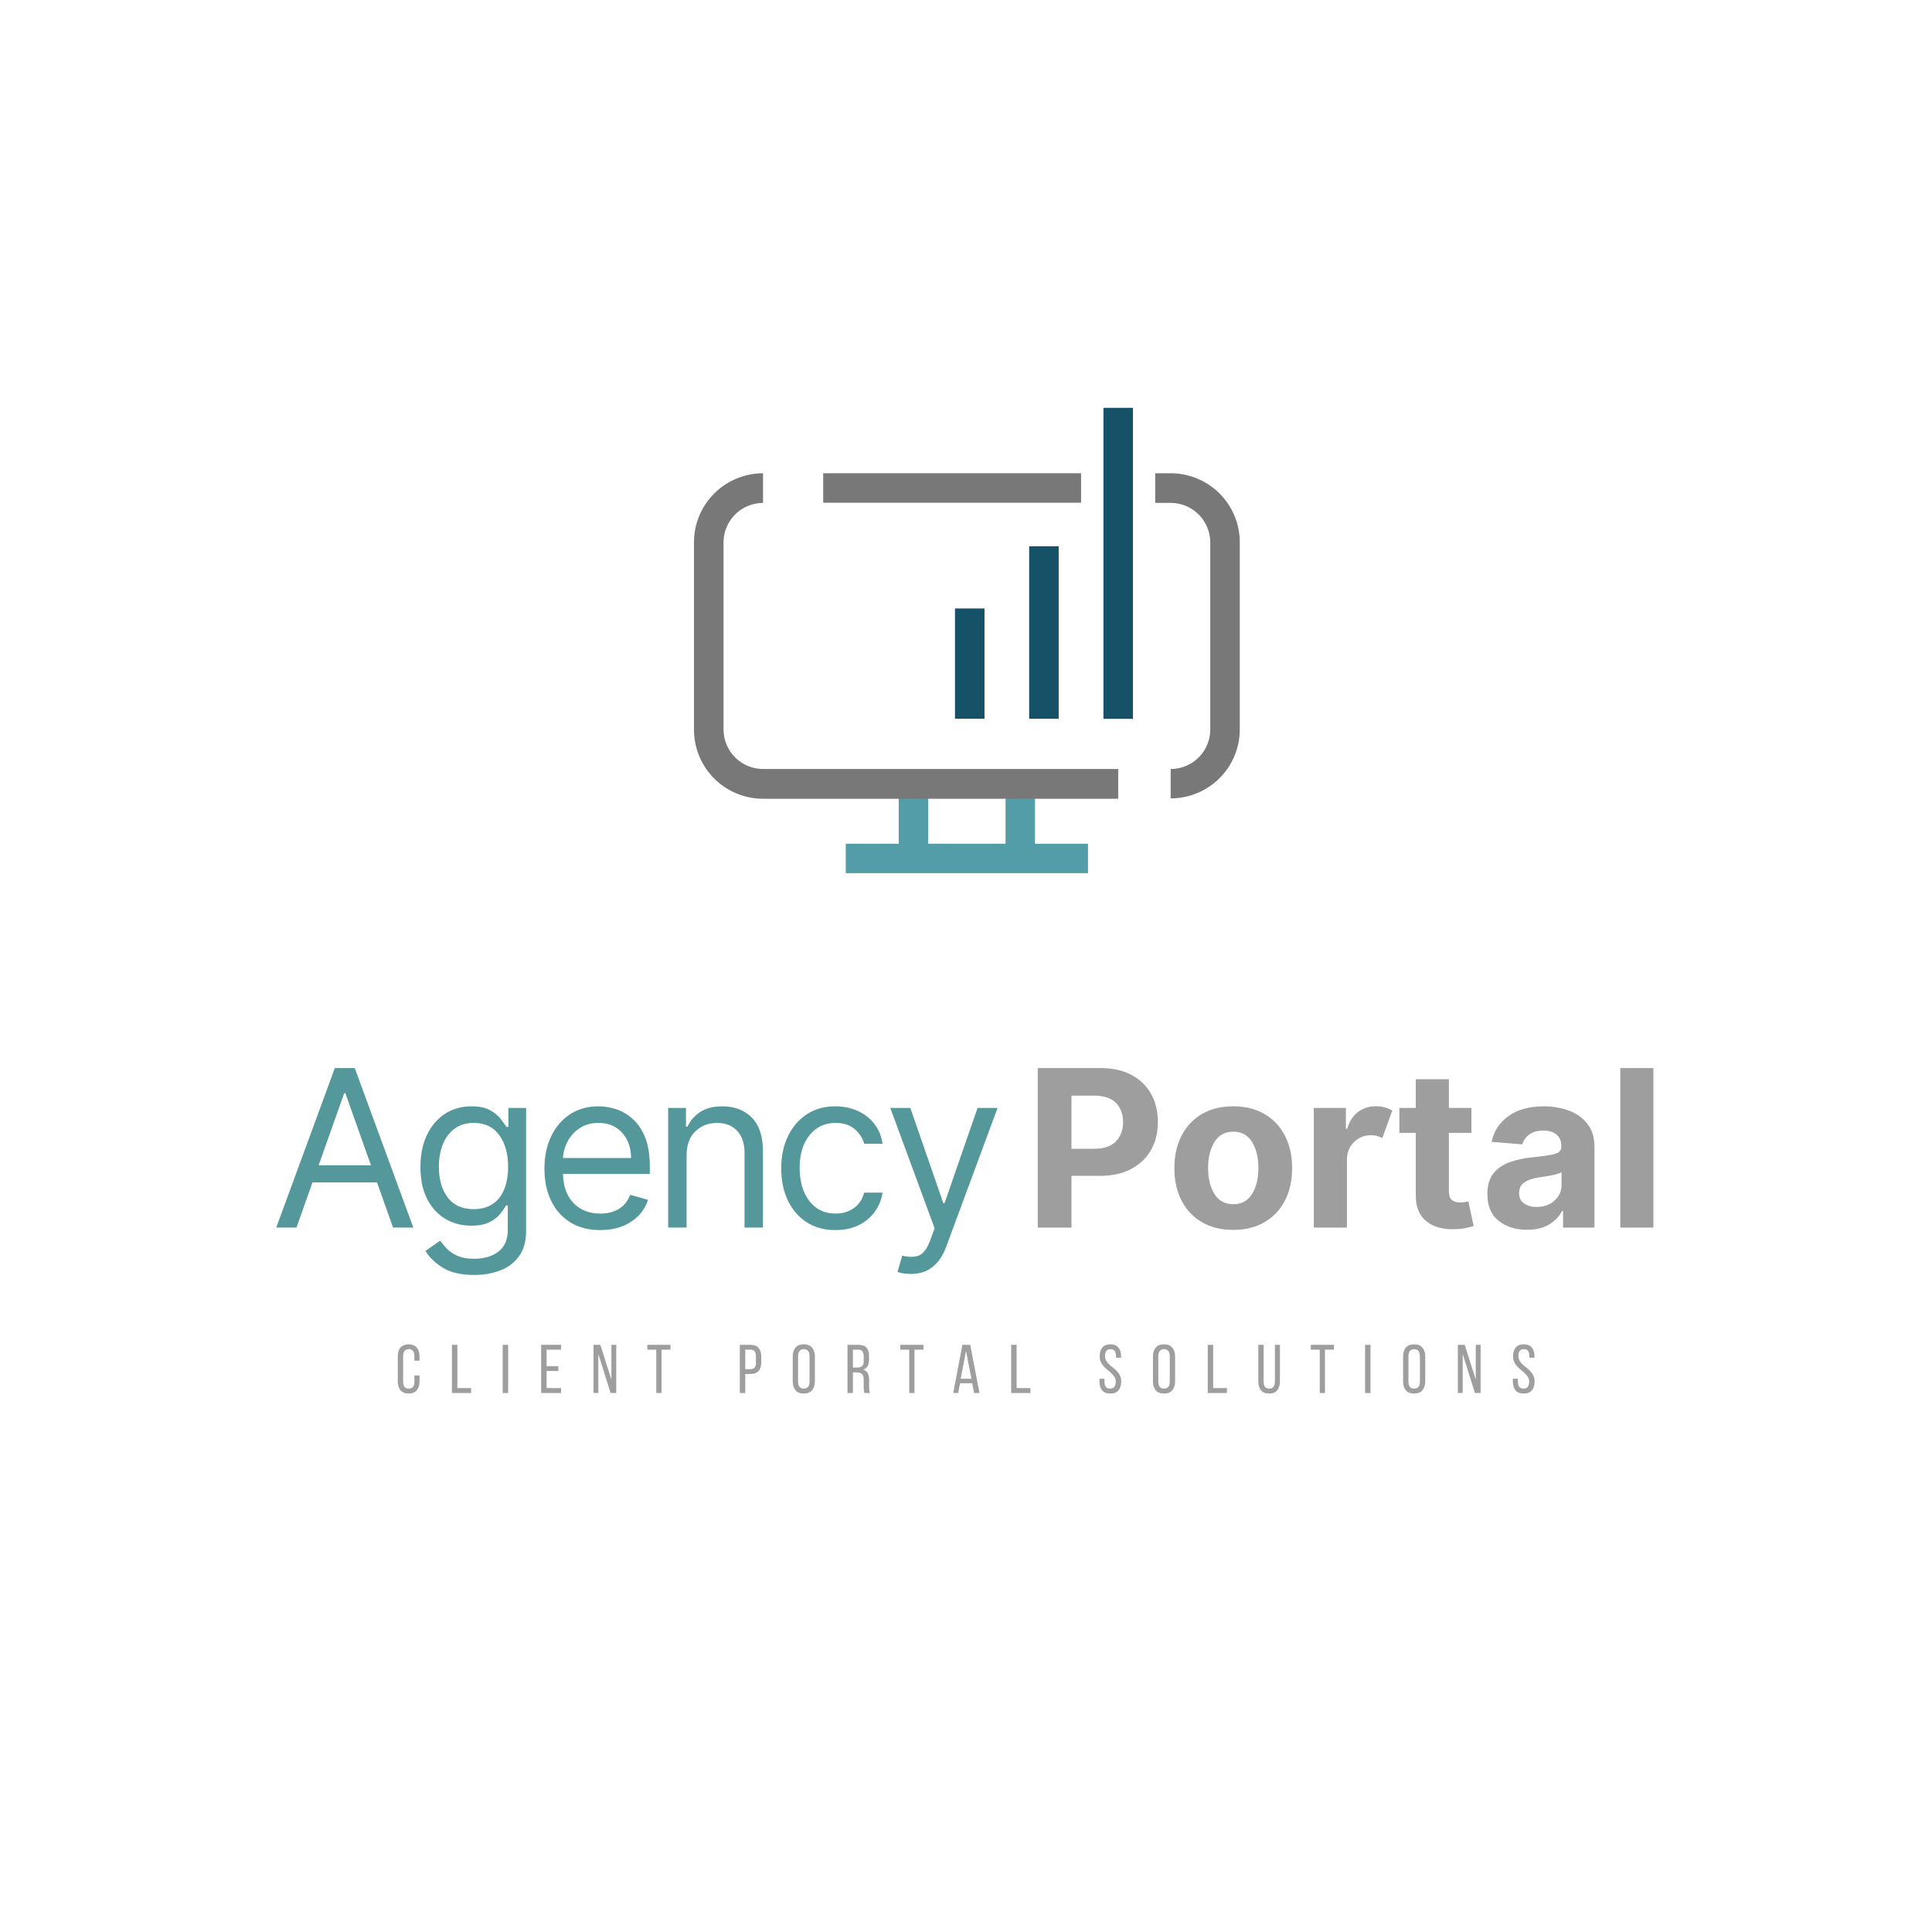 <svg xmlns="http://www.w3.org/2000/svg" xmlns:xlink="http://www.w3.org/1999/xlink" width="400" zoomAndPan="magnify" viewBox="0 0 300 300" height="400" preserveAspectRatio="xMidYMid meet" version="1.0"><defs><g/><clipPath id="0bf7d557a8"><path d="M 131 121 L 169 121 L 169 135.836 L 131 135.836 Z M 131 121 " clip-rule="nonzero"/></clipPath><clipPath id="8cb92bd1f4"><path d="M 171 63.086 L 176 63.086 L 176 112 L 171 112 Z M 171 63.086 " clip-rule="nonzero"/></clipPath><clipPath id="6dae20a76c"><path d="M 107.762 73 L 174 73 L 174 125 L 107.762 125 Z M 107.762 73 " clip-rule="nonzero"/></clipPath><clipPath id="b51259dcef"><path d="M 179 73 L 192.512 73 L 192.512 124 L 179 124 Z M 179 73 " clip-rule="nonzero"/></clipPath></defs><rect x="-30" width="360" fill="#ffffff" y="-30" height="360" fill-opacity="1"/><rect x="-30" width="360" fill="#ffffff" y="-30" height="360" fill-opacity="1"/><rect x="-30" width="360" fill="#ffffff" y="-30" height="360" fill-opacity="1"/><g clip-path="url(#0bf7d557a8)"><path fill="#539da9" d="M 160.711 131.012 L 160.711 121.758 L 156.141 121.758 L 156.141 131.012 L 144.137 131.012 L 144.137 121.758 L 139.551 121.758 L 139.551 131.012 L 131.332 131.012 L 131.332 135.586 L 168.945 135.586 L 168.945 131.012 Z M 160.711 131.012 " fill-opacity="1" fill-rule="nonzero"/></g><g clip-path="url(#8cb92bd1f4)"><path fill="#165267" d="M 171.34 63.332 L 175.926 63.332 L 175.926 111.621 L 171.34 111.621 Z M 171.34 63.332 " fill-opacity="1" fill-rule="nonzero"/></g><path fill="#165267" d="M 159.809 84.82 L 164.391 84.82 L 164.391 111.605 L 159.809 111.605 Z M 159.809 84.82 " fill-opacity="1" fill-rule="nonzero"/><path fill="#165267" d="M 148.289 94.484 L 152.875 94.484 L 152.875 111.605 L 148.289 111.605 Z M 148.289 94.484 " fill-opacity="1" fill-rule="nonzero"/><g clip-path="url(#6dae20a76c)"><path fill="#787878" d="M 173.633 124.031 L 118.484 124.031 C 117.781 124.031 117.082 123.961 116.395 123.824 C 115.703 123.684 115.031 123.48 114.383 123.211 C 113.734 122.945 113.117 122.613 112.531 122.223 C 111.945 121.832 111.406 121.391 110.906 120.895 C 110.41 120.395 109.965 119.855 109.574 119.273 C 109.184 118.688 108.852 118.074 108.582 117.426 C 108.312 116.773 108.109 116.105 107.973 115.418 C 107.836 114.73 107.766 114.035 107.762 113.332 L 107.762 84.184 C 107.766 83.484 107.836 82.789 107.973 82.098 C 108.109 81.41 108.312 80.742 108.582 80.094 C 108.852 79.445 109.184 78.828 109.574 78.246 C 109.965 77.66 110.41 77.121 110.906 76.625 C 111.406 76.129 111.945 75.684 112.531 75.293 C 113.117 74.902 113.734 74.574 114.383 74.305 C 115.031 74.035 115.703 73.832 116.395 73.695 C 117.082 73.555 117.781 73.488 118.484 73.484 L 118.484 78.09 C 118.082 78.09 117.684 78.133 117.289 78.211 C 116.898 78.289 116.516 78.402 116.145 78.559 C 115.773 78.711 115.422 78.898 115.086 79.121 C 114.754 79.344 114.445 79.594 114.16 79.879 C 113.875 80.16 113.621 80.469 113.395 80.801 C 113.172 81.133 112.98 81.484 112.828 81.852 C 112.672 82.223 112.555 82.602 112.473 82.996 C 112.391 83.387 112.352 83.785 112.348 84.184 L 112.348 113.332 C 112.352 113.73 112.395 114.129 112.477 114.52 C 112.555 114.91 112.676 115.289 112.832 115.66 C 112.988 116.027 113.176 116.379 113.402 116.711 C 113.625 117.039 113.879 117.348 114.164 117.629 C 114.449 117.91 114.758 118.164 115.09 118.383 C 115.426 118.605 115.777 118.793 116.148 118.945 C 116.52 119.098 116.898 119.215 117.293 119.293 C 117.684 119.371 118.082 119.41 118.484 119.41 L 173.633 119.41 Z M 173.633 124.031 " fill-opacity="1" fill-rule="nonzero"/></g><path fill="#787878" d="M 127.828 73.484 L 167.867 73.484 L 167.867 78.062 L 127.828 78.062 Z M 127.828 73.484 " fill-opacity="1" fill-rule="nonzero"/><g clip-path="url(#b51259dcef)"><path fill="#787878" d="M 181.781 73.484 L 179.383 73.484 L 179.383 78.09 L 181.781 78.09 C 182.184 78.09 182.582 78.129 182.98 78.207 C 183.375 78.285 183.762 78.402 184.133 78.559 C 184.508 78.711 184.859 78.902 185.195 79.125 C 185.531 79.348 185.844 79.602 186.129 79.887 C 186.414 80.172 186.668 80.484 186.895 80.82 C 187.117 81.152 187.309 81.508 187.461 81.879 C 187.617 82.254 187.734 82.637 187.812 83.031 C 187.891 83.426 187.93 83.828 187.93 84.23 L 187.93 113.332 C 187.926 113.73 187.883 114.129 187.801 114.52 C 187.719 114.914 187.602 115.293 187.445 115.664 C 187.289 116.031 187.098 116.383 186.875 116.715 C 186.648 117.047 186.395 117.352 186.109 117.633 C 185.824 117.918 185.512 118.168 185.18 118.391 C 184.844 118.609 184.492 118.797 184.121 118.949 C 183.75 119.102 183.367 119.219 182.973 119.297 C 182.578 119.375 182.18 119.41 181.781 119.41 L 181.781 123.973 C 182.484 123.973 183.18 123.902 183.871 123.766 C 184.562 123.629 185.234 123.426 185.883 123.156 C 186.535 122.891 187.152 122.559 187.738 122.168 C 188.324 121.777 188.867 121.336 189.363 120.84 C 189.863 120.344 190.309 119.801 190.699 119.219 C 191.09 118.633 191.422 118.016 191.691 117.367 C 191.961 116.719 192.168 116.051 192.305 115.359 C 192.441 114.672 192.512 113.977 192.512 113.273 L 192.512 84.184 C 192.512 83.48 192.441 82.785 192.305 82.098 C 192.168 81.406 191.961 80.738 191.691 80.09 C 191.422 79.441 191.09 78.824 190.699 78.238 C 190.309 77.656 189.863 77.117 189.363 76.617 C 188.867 76.121 188.324 75.68 187.738 75.289 C 187.152 74.898 186.535 74.57 185.883 74.301 C 185.234 74.031 184.562 73.828 183.871 73.691 C 183.18 73.555 182.484 73.484 181.781 73.484 Z M 181.781 73.484 " fill-opacity="1" fill-rule="nonzero"/></g><g fill="#9e9e9e" fill-opacity="1"><g transform="translate(158.984, 190.616)"><g><path d="M 2.156 0 L 2.156 -24.766 L 11.922 -24.766 C 13.805 -24.766 15.41 -24.406 16.734 -23.688 C 18.055 -22.977 19.066 -21.992 19.766 -20.734 C 20.461 -19.473 20.812 -18.02 20.812 -16.375 C 20.812 -14.727 20.453 -13.281 19.734 -12.031 C 19.023 -10.781 18 -9.801 16.656 -9.094 C 15.32 -8.383 13.703 -8.031 11.797 -8.031 L 7.391 -8.031 L 7.391 0 Z M 7.391 -12.234 L 10.953 -12.234 C 12.453 -12.234 13.566 -12.617 14.297 -13.391 C 15.035 -14.16 15.406 -15.156 15.406 -16.375 C 15.406 -17.613 15.035 -18.609 14.297 -19.359 C 13.566 -20.109 12.441 -20.484 10.922 -20.484 L 7.391 -20.484 Z M 7.391 -12.234 "/></g></g></g><g fill="#9e9e9e" fill-opacity="1"><g transform="translate(181.045, 190.616)"><g><path d="M 10.453 0.359 C 8.566 0.359 6.941 -0.039 5.578 -0.844 C 4.211 -1.645 3.16 -2.766 2.422 -4.203 C 1.68 -5.641 1.312 -7.312 1.312 -9.219 C 1.312 -11.133 1.68 -12.812 2.422 -14.25 C 3.16 -15.695 4.211 -16.82 5.578 -17.625 C 6.941 -18.426 8.566 -18.828 10.453 -18.828 C 12.328 -18.828 13.945 -18.426 15.312 -17.625 C 16.688 -16.82 17.742 -15.695 18.484 -14.25 C 19.223 -12.812 19.594 -11.133 19.594 -9.219 C 19.594 -7.312 19.223 -5.641 18.484 -4.203 C 17.742 -2.766 16.688 -1.645 15.312 -0.844 C 13.945 -0.039 12.328 0.359 10.453 0.359 Z M 10.469 -3.625 C 11.75 -3.625 12.719 -4.156 13.375 -5.219 C 14.031 -6.289 14.359 -7.633 14.359 -9.25 C 14.359 -10.875 14.031 -12.219 13.375 -13.281 C 12.719 -14.352 11.75 -14.891 10.469 -14.891 C 9.176 -14.891 8.195 -14.352 7.531 -13.281 C 6.875 -12.219 6.547 -10.875 6.547 -9.25 C 6.547 -7.633 6.875 -6.289 7.531 -5.219 C 8.195 -4.156 9.176 -3.625 10.469 -3.625 Z M 10.469 -3.625 "/></g></g></g><g fill="#9e9e9e" fill-opacity="1"><g transform="translate(201.944, 190.616)"><g><path d="M 2.062 0 L 2.062 -18.578 L 7.047 -18.578 L 7.047 -15.344 L 7.25 -15.344 C 7.582 -16.488 8.145 -17.359 8.938 -17.953 C 9.738 -18.547 10.66 -18.844 11.703 -18.844 C 12.203 -18.844 12.664 -18.781 13.094 -18.656 C 13.52 -18.539 13.906 -18.379 14.25 -18.172 L 12.703 -13.906 C 12.461 -14.031 12.195 -14.133 11.906 -14.219 C 11.625 -14.301 11.305 -14.344 10.953 -14.344 C 9.91 -14.344 9.023 -13.988 8.297 -13.281 C 7.578 -12.57 7.211 -11.648 7.203 -10.516 L 7.203 0 Z M 2.062 0 "/></g></g></g><g fill="#9e9e9e" fill-opacity="1"><g transform="translate(216.543, 190.616)"><g><path d="M 11.938 -18.578 L 11.938 -14.703 L 8.438 -14.703 L 8.438 -5.703 C 8.438 -4.992 8.598 -4.516 8.922 -4.266 C 9.242 -4.016 9.664 -3.891 10.188 -3.891 C 10.426 -3.891 10.664 -3.91 10.906 -3.953 C 11.156 -4.004 11.344 -4.039 11.469 -4.062 L 12.281 -0.234 C 12.02 -0.148 11.656 -0.055 11.188 0.047 C 10.719 0.16 10.148 0.227 9.484 0.25 C 7.609 0.332 6.102 -0.066 4.969 -0.953 C 3.844 -1.848 3.285 -3.207 3.297 -5.031 L 3.297 -14.703 L 0.75 -14.703 L 0.75 -18.578 L 3.297 -18.578 L 3.297 -23.031 L 8.438 -23.031 L 8.438 -18.578 Z M 11.938 -18.578 "/></g></g></g><g fill="#9e9e9e" fill-opacity="1"><g transform="translate(229.774, 190.616)"><g><path d="M 7.359 0.344 C 5.578 0.344 4.102 -0.117 2.938 -1.047 C 1.77 -1.973 1.188 -3.352 1.188 -5.188 C 1.188 -6.57 1.508 -7.66 2.156 -8.453 C 2.812 -9.242 3.672 -9.82 4.734 -10.188 C 5.797 -10.551 6.941 -10.789 8.172 -10.906 C 9.773 -11.07 10.926 -11.242 11.625 -11.422 C 12.32 -11.598 12.672 -11.984 12.672 -12.578 L 12.672 -12.656 C 12.672 -13.414 12.426 -14.004 11.938 -14.422 C 11.457 -14.848 10.781 -15.062 9.906 -15.062 C 8.977 -15.062 8.238 -14.859 7.688 -14.453 C 7.145 -14.047 6.785 -13.535 6.609 -12.922 L 1.844 -13.312 C 2.195 -15 3.078 -16.336 4.484 -17.328 C 5.891 -18.328 7.707 -18.828 9.938 -18.828 C 11.312 -18.828 12.598 -18.609 13.797 -18.172 C 15.004 -17.734 15.973 -17.051 16.703 -16.125 C 17.441 -15.207 17.812 -14.008 17.812 -12.531 L 17.812 0 L 12.938 0 L 12.938 -2.578 L 12.781 -2.578 C 12.332 -1.711 11.656 -1.008 10.75 -0.469 C 9.852 0.07 8.723 0.344 7.359 0.344 Z M 8.828 -3.203 C 9.961 -3.203 10.891 -3.531 11.609 -4.188 C 12.336 -4.844 12.703 -5.66 12.703 -6.641 L 12.703 -8.609 C 12.504 -8.473 12.191 -8.352 11.766 -8.25 C 11.336 -8.145 10.883 -8.051 10.406 -7.969 C 9.926 -7.895 9.5 -7.832 9.125 -7.781 C 8.219 -7.645 7.488 -7.391 6.938 -7.016 C 6.383 -6.641 6.109 -6.086 6.109 -5.359 C 6.109 -4.648 6.363 -4.113 6.875 -3.75 C 7.383 -3.383 8.035 -3.203 8.828 -3.203 Z M 8.828 -3.203 "/></g></g></g><g fill="#9e9e9e" fill-opacity="1"><g transform="translate(249.537, 190.616)"><g><path d="M 7.203 -24.766 L 7.203 0 L 2.062 0 L 2.062 -24.766 Z M 7.203 -24.766 "/></g></g></g><g fill="#54989c" fill-opacity="1"><g transform="translate(42.023, 190.616)"><g><path d="M 4.016 0 L 0.875 0 L 9.969 -24.766 L 13.062 -24.766 L 22.156 0 L 19.016 0 L 16.516 -7.016 L 6.5 -7.016 Z M 7.453 -9.672 L 15.578 -9.672 L 11.609 -20.859 L 11.422 -20.859 Z M 7.453 -9.672 "/></g></g></g><g fill="#54989c" fill-opacity="1"><g transform="translate(63.552, 190.616)"><g><path d="M 10.109 7.359 C 8.035 7.359 6.395 6.977 5.188 6.219 C 3.988 5.469 3.098 4.602 2.516 3.625 L 4.797 2.031 C 5.047 2.375 5.367 2.766 5.766 3.203 C 6.16 3.641 6.703 4.02 7.391 4.344 C 8.086 4.676 8.992 4.844 10.109 4.844 C 11.609 4.844 12.848 4.477 13.828 3.75 C 14.805 3.02 15.297 1.883 15.297 0.344 L 15.297 -3.438 L 15.047 -3.438 C 14.836 -3.094 14.539 -2.672 14.156 -2.172 C 13.77 -1.68 13.219 -1.242 12.5 -0.859 C 11.789 -0.484 10.832 -0.297 9.625 -0.297 C 8.125 -0.297 6.781 -0.648 5.594 -1.359 C 4.406 -2.066 3.461 -3.098 2.766 -4.453 C 2.078 -5.805 1.734 -7.453 1.734 -9.391 C 1.734 -11.285 2.066 -12.941 2.734 -14.359 C 3.41 -15.773 4.344 -16.875 5.531 -17.656 C 6.727 -18.438 8.109 -18.828 9.672 -18.828 C 10.879 -18.828 11.836 -18.625 12.547 -18.219 C 13.266 -17.82 13.816 -17.367 14.203 -16.859 C 14.586 -16.359 14.883 -15.945 15.094 -15.625 L 15.391 -15.625 L 15.391 -18.578 L 18.141 -18.578 L 18.141 0.531 C 18.141 2.125 17.781 3.422 17.062 4.422 C 16.344 5.43 15.375 6.172 14.156 6.641 C 12.945 7.117 11.598 7.359 10.109 7.359 Z M 10.016 -2.859 C 11.734 -2.859 13.051 -3.438 13.969 -4.594 C 14.883 -5.758 15.344 -7.375 15.344 -9.438 C 15.344 -11.445 14.891 -13.082 13.984 -14.344 C 13.078 -15.613 11.754 -16.25 10.016 -16.25 C 8.805 -16.25 7.801 -15.941 7 -15.328 C 6.195 -14.723 5.594 -13.906 5.188 -12.875 C 4.789 -11.844 4.594 -10.695 4.594 -9.438 C 4.594 -7.5 5.047 -5.914 5.953 -4.688 C 6.867 -3.469 8.223 -2.859 10.016 -2.859 Z M 10.016 -2.859 "/></g></g></g><g fill="#54989c" fill-opacity="1"><g transform="translate(82.807, 190.616)"><g><path d="M 10.406 0.391 C 8.613 0.391 7.066 -0.004 5.766 -0.797 C 4.473 -1.598 3.477 -2.711 2.781 -4.141 C 2.082 -5.578 1.734 -7.242 1.734 -9.141 C 1.734 -11.047 2.082 -12.723 2.781 -14.172 C 3.477 -15.629 4.453 -16.77 5.703 -17.594 C 6.961 -18.414 8.43 -18.828 10.109 -18.828 C 11.078 -18.828 12.031 -18.664 12.969 -18.344 C 13.914 -18.02 14.773 -17.492 15.547 -16.766 C 16.328 -16.047 16.945 -15.094 17.406 -13.906 C 17.863 -12.719 18.094 -11.258 18.094 -9.531 L 18.094 -8.328 L 4.609 -8.328 C 4.672 -6.336 5.234 -4.812 6.297 -3.75 C 7.359 -2.695 8.727 -2.172 10.406 -2.172 C 11.52 -2.172 12.477 -2.41 13.281 -2.891 C 14.094 -3.379 14.68 -4.109 15.047 -5.078 L 17.812 -4.312 C 17.375 -2.906 16.5 -1.77 15.188 -0.906 C 13.883 -0.039 12.289 0.391 10.406 0.391 Z M 4.609 -10.797 L 15.188 -10.797 C 15.188 -12.367 14.727 -13.672 13.812 -14.703 C 12.895 -15.734 11.66 -16.25 10.109 -16.25 C 9.023 -16.25 8.082 -15.992 7.281 -15.484 C 6.477 -14.984 5.848 -14.316 5.391 -13.484 C 4.93 -12.648 4.672 -11.754 4.609 -10.797 Z M 4.609 -10.797 "/></g></g></g><g fill="#54989c" fill-opacity="1"><g transform="translate(101.143, 190.616)"><g><path d="M 5.469 -11.172 L 5.469 0 L 2.609 0 L 2.609 -18.578 L 5.375 -18.578 L 5.375 -15.672 L 5.609 -15.672 C 6.047 -16.617 6.707 -17.379 7.594 -17.953 C 8.477 -18.535 9.625 -18.828 11.031 -18.828 C 12.906 -18.828 14.422 -18.25 15.578 -17.094 C 16.742 -15.938 17.328 -14.176 17.328 -11.812 L 17.328 0 L 14.469 0 L 14.469 -11.609 C 14.469 -13.066 14.086 -14.203 13.328 -15.016 C 12.566 -15.836 11.523 -16.25 10.203 -16.25 C 8.848 -16.25 7.719 -15.805 6.812 -14.922 C 5.914 -14.047 5.469 -12.797 5.469 -11.172 Z M 5.469 -11.172 "/></g></g></g><g fill="#54989c" fill-opacity="1"><g transform="translate(119.576, 190.616)"><g><path d="M 10.156 0.391 C 8.414 0.391 6.914 -0.02 5.656 -0.844 C 4.406 -1.664 3.438 -2.797 2.75 -4.234 C 2.07 -5.68 1.734 -7.332 1.734 -9.188 C 1.734 -11.082 2.082 -12.75 2.781 -14.188 C 3.477 -15.633 4.453 -16.77 5.703 -17.594 C 6.961 -18.414 8.43 -18.828 10.109 -18.828 C 11.422 -18.828 12.598 -18.582 13.641 -18.094 C 14.691 -17.613 15.551 -16.938 16.219 -16.062 C 16.883 -15.188 17.301 -14.172 17.469 -13.016 L 14.609 -13.016 C 14.391 -13.859 13.906 -14.609 13.156 -15.266 C 12.414 -15.922 11.414 -16.25 10.156 -16.25 C 8.488 -16.25 7.145 -15.613 6.125 -14.344 C 5.102 -13.082 4.594 -11.398 4.594 -9.297 C 4.594 -7.141 5.098 -5.41 6.109 -4.109 C 7.117 -2.816 8.469 -2.172 10.156 -2.172 C 11.27 -2.172 12.223 -2.457 13.016 -3.031 C 13.816 -3.602 14.348 -4.398 14.609 -5.422 L 17.469 -5.422 C 17.301 -4.328 16.898 -3.344 16.266 -2.469 C 15.641 -1.594 14.805 -0.895 13.766 -0.375 C 12.734 0.133 11.531 0.391 10.156 0.391 Z M 10.156 0.391 "/></g></g></g><g fill="#54989c" fill-opacity="1"><g transform="translate(137.09, 190.616)"><g><path d="M 4.359 7.203 C 3.867 7.203 3.43 7.164 3.047 7.094 C 2.672 7.02 2.414 6.945 2.281 6.875 L 3 4.359 C 4.039 4.617 4.91 4.609 5.609 4.328 C 6.305 4.055 6.906 3.227 7.406 1.844 L 8.031 0.094 L 1.156 -18.578 L 4.266 -18.578 L 9.391 -3.781 L 9.578 -3.781 L 14.703 -18.578 L 17.812 -18.578 L 9.828 3 C 8.773 5.801 6.953 7.203 4.359 7.203 Z M 4.359 7.203 "/></g></g></g><g fill="#9e9e9e" fill-opacity="1"><g transform="translate(61.41, 216.308)"><g><path d="M 2.047 -7.562 C 2.617 -7.562 3.039 -7.391 3.312 -7.047 C 3.594 -6.711 3.734 -6.258 3.734 -5.688 L 3.734 -5.016 L 2.938 -5.016 L 2.938 -5.719 C 2.938 -6.062 2.867 -6.328 2.734 -6.516 C 2.598 -6.711 2.375 -6.812 2.062 -6.812 C 1.758 -6.812 1.535 -6.711 1.391 -6.516 C 1.254 -6.328 1.188 -6.062 1.188 -5.719 L 1.188 -1.766 C 1.188 -1.422 1.254 -1.156 1.391 -0.969 C 1.535 -0.781 1.758 -0.688 2.062 -0.688 C 2.375 -0.688 2.598 -0.781 2.734 -0.969 C 2.867 -1.156 2.938 -1.422 2.938 -1.766 L 2.938 -2.734 L 3.734 -2.734 L 3.734 -1.812 C 3.734 -1.238 3.594 -0.781 3.312 -0.438 C 3.039 -0.094 2.617 0.078 2.047 0.078 C 1.473 0.078 1.047 -0.094 0.766 -0.438 C 0.492 -0.781 0.359 -1.238 0.359 -1.812 L 0.359 -5.688 C 0.359 -5.969 0.391 -6.223 0.453 -6.453 C 0.523 -6.691 0.629 -6.891 0.766 -7.047 C 0.91 -7.211 1.086 -7.336 1.297 -7.422 C 1.504 -7.516 1.754 -7.562 2.047 -7.562 Z M 2.047 -7.562 "/></g></g></g><g fill="#9e9e9e" fill-opacity="1"><g transform="translate(69.753, 216.308)"><g><path d="M 0.422 0 L 0.422 -7.484 L 1.266 -7.484 L 1.266 -0.766 L 3.406 -0.766 L 3.406 0 Z M 0.422 0 "/></g></g></g><g fill="#9e9e9e" fill-opacity="1"><g transform="translate(77.637, 216.308)"><g><path d="M 1.266 -7.484 L 1.266 0 L 0.422 0 L 0.422 -7.484 Z M 1.266 -7.484 "/></g></g></g><g fill="#9e9e9e" fill-opacity="1"><g transform="translate(83.607, 216.308)"><g><path d="M 3.094 -4.172 L 3.094 -3.422 L 1.266 -3.422 L 1.266 -0.766 L 3.516 -0.766 L 3.516 0 L 0.422 0 L 0.422 -7.484 L 3.516 -7.484 L 3.516 -6.734 L 1.266 -6.734 L 1.266 -4.172 Z M 3.094 -4.172 "/></g></g></g><g fill="#9e9e9e" fill-opacity="1"><g transform="translate(91.737, 216.308)"><g><path d="M 1.172 0 L 0.422 0 L 0.422 -7.484 L 1.484 -7.484 L 3.203 -2.078 L 3.203 -7.484 L 3.953 -7.484 L 3.953 0 L 3.078 0 L 1.172 -6.062 Z M 1.172 0 "/></g></g></g><g fill="#9e9e9e" fill-opacity="1"><g transform="translate(100.39, 216.308)"><g><path d="M 1.516 0 L 1.516 -6.734 L 0.125 -6.734 L 0.125 -7.484 L 3.719 -7.484 L 3.719 -6.734 L 2.328 -6.734 L 2.328 0 Z M 1.516 0 "/></g></g></g><g fill="#9e9e9e" fill-opacity="1"><g transform="translate(108.52, 216.308)"><g/></g></g><g fill="#9e9e9e" fill-opacity="1"><g transform="translate(114.458, 216.308)"><g><path d="M 2.062 -7.484 C 2.656 -7.484 3.082 -7.32 3.344 -7 C 3.613 -6.676 3.75 -6.227 3.75 -5.656 L 3.75 -4.766 C 3.75 -4.16 3.609 -3.707 3.328 -3.406 C 3.047 -3.102 2.602 -2.953 2 -2.953 L 1.266 -2.953 L 1.266 0 L 0.422 0 L 0.422 -7.484 Z M 2 -3.703 C 2.312 -3.703 2.539 -3.773 2.688 -3.922 C 2.844 -4.078 2.922 -4.336 2.922 -4.703 L 2.922 -5.703 C 2.922 -6.047 2.852 -6.301 2.719 -6.469 C 2.594 -6.645 2.375 -6.734 2.062 -6.734 L 1.266 -6.734 L 1.266 -3.703 Z M 2 -3.703 "/></g></g></g><g fill="#9e9e9e" fill-opacity="1"><g transform="translate(122.737, 216.308)"><g><path d="M 0.359 -5.688 C 0.359 -6.258 0.5 -6.711 0.781 -7.047 C 1.062 -7.391 1.492 -7.562 2.078 -7.562 C 2.648 -7.562 3.078 -7.391 3.359 -7.047 C 3.648 -6.711 3.797 -6.258 3.797 -5.688 L 3.797 -1.812 C 3.797 -1.238 3.648 -0.781 3.359 -0.438 C 3.078 -0.094 2.648 0.078 2.078 0.078 C 1.492 0.078 1.062 -0.094 0.781 -0.438 C 0.5 -0.781 0.359 -1.238 0.359 -1.812 Z M 1.188 -1.766 C 1.188 -1.422 1.258 -1.156 1.406 -0.969 C 1.551 -0.781 1.773 -0.688 2.078 -0.688 C 2.379 -0.688 2.602 -0.781 2.75 -0.969 C 2.895 -1.156 2.969 -1.422 2.969 -1.766 L 2.969 -5.719 C 2.969 -6.062 2.895 -6.328 2.75 -6.516 C 2.602 -6.711 2.379 -6.812 2.078 -6.812 C 1.773 -6.812 1.551 -6.711 1.406 -6.516 C 1.258 -6.328 1.188 -6.062 1.188 -5.719 Z M 1.188 -1.766 "/></g></g></g><g fill="#9e9e9e" fill-opacity="1"><g transform="translate(131.177, 216.308)"><g><path d="M 2.094 -7.484 C 2.688 -7.484 3.113 -7.336 3.375 -7.047 C 3.633 -6.754 3.766 -6.332 3.766 -5.781 L 3.766 -5.172 C 3.766 -4.754 3.688 -4.414 3.531 -4.156 C 3.383 -3.906 3.156 -3.727 2.844 -3.625 C 3.176 -3.531 3.414 -3.348 3.562 -3.078 C 3.707 -2.805 3.781 -2.469 3.781 -2.062 L 3.781 -0.906 C 3.781 -0.738 3.785 -0.578 3.797 -0.422 C 3.816 -0.266 3.859 -0.125 3.922 0 L 3.078 0 C 3.023 -0.102 2.988 -0.219 2.969 -0.344 C 2.945 -0.469 2.938 -0.656 2.938 -0.906 L 2.938 -2.094 C 2.938 -2.508 2.844 -2.797 2.656 -2.953 C 2.469 -3.117 2.203 -3.203 1.859 -3.203 L 1.266 -3.203 L 1.266 0 L 0.422 0 L 0.422 -7.484 Z M 1.891 -3.953 C 2.223 -3.953 2.477 -4.02 2.656 -4.156 C 2.844 -4.301 2.938 -4.578 2.938 -4.984 L 2.938 -5.703 C 2.938 -6.047 2.867 -6.301 2.734 -6.469 C 2.609 -6.645 2.391 -6.734 2.078 -6.734 L 1.266 -6.734 L 1.266 -3.953 Z M 1.891 -3.953 "/></g></g></g><g fill="#9e9e9e" fill-opacity="1"><g transform="translate(139.67, 216.308)"><g><path d="M 1.516 0 L 1.516 -6.734 L 0.125 -6.734 L 0.125 -7.484 L 3.719 -7.484 L 3.719 -6.734 L 2.328 -6.734 L 2.328 0 Z M 1.516 0 "/></g></g></g><g fill="#9e9e9e" fill-opacity="1"><g transform="translate(147.8, 216.308)"><g><path d="M 1.281 -1.516 L 0.984 0 L 0.219 0 L 1.641 -7.484 L 2.859 -7.484 L 4.297 0 L 3.453 0 L 3.172 -1.516 Z M 1.375 -2.219 L 3.047 -2.219 L 2.203 -6.547 Z M 1.375 -2.219 "/></g></g></g><g fill="#9e9e9e" fill-opacity="1"><g transform="translate(156.593, 216.308)"><g><path d="M 0.422 0 L 0.422 -7.484 L 1.266 -7.484 L 1.266 -0.766 L 3.406 -0.766 L 3.406 0 Z M 0.422 0 "/></g></g></g><g fill="#9e9e9e" fill-opacity="1"><g transform="translate(164.476, 216.308)"><g/></g></g><g fill="#9e9e9e" fill-opacity="1"><g transform="translate(170.414, 216.308)"><g><path d="M 2 -7.562 C 2.57 -7.562 2.992 -7.391 3.266 -7.047 C 3.535 -6.711 3.672 -6.258 3.672 -5.688 L 3.672 -5.484 L 2.875 -5.484 L 2.875 -5.734 C 2.875 -6.078 2.805 -6.344 2.672 -6.531 C 2.535 -6.719 2.316 -6.812 2.016 -6.812 C 1.723 -6.812 1.508 -6.719 1.375 -6.531 C 1.238 -6.344 1.172 -6.082 1.172 -5.75 C 1.172 -5.469 1.234 -5.223 1.359 -5.016 C 1.484 -4.805 1.633 -4.613 1.812 -4.438 C 2 -4.27 2.203 -4.102 2.422 -3.938 C 2.641 -3.77 2.844 -3.582 3.031 -3.375 C 3.219 -3.176 3.375 -2.953 3.5 -2.703 C 3.625 -2.453 3.688 -2.148 3.688 -1.797 C 3.688 -1.223 3.547 -0.766 3.266 -0.422 C 2.992 -0.086 2.566 0.078 1.984 0.078 C 1.41 0.078 0.988 -0.086 0.719 -0.422 C 0.445 -0.766 0.312 -1.223 0.312 -1.797 L 0.312 -2.219 L 1.094 -2.219 L 1.094 -1.75 C 1.094 -1.406 1.16 -1.141 1.297 -0.953 C 1.441 -0.773 1.664 -0.688 1.969 -0.688 C 2.27 -0.688 2.488 -0.773 2.625 -0.953 C 2.77 -1.141 2.844 -1.406 2.844 -1.75 C 2.844 -2.031 2.781 -2.27 2.656 -2.469 C 2.531 -2.676 2.375 -2.867 2.188 -3.047 C 2.008 -3.223 1.812 -3.395 1.594 -3.562 C 1.383 -3.727 1.188 -3.91 1 -4.109 C 0.812 -4.305 0.656 -4.531 0.531 -4.781 C 0.406 -5.039 0.344 -5.344 0.344 -5.688 C 0.344 -6.27 0.477 -6.727 0.75 -7.062 C 1.02 -7.395 1.438 -7.562 2 -7.562 Z M 2 -7.562 "/></g></g></g><g fill="#9e9e9e" fill-opacity="1"><g transform="translate(178.672, 216.308)"><g><path d="M 0.359 -5.688 C 0.359 -6.258 0.5 -6.711 0.781 -7.047 C 1.062 -7.391 1.492 -7.562 2.078 -7.562 C 2.648 -7.562 3.078 -7.391 3.359 -7.047 C 3.648 -6.711 3.797 -6.258 3.797 -5.688 L 3.797 -1.812 C 3.797 -1.238 3.648 -0.781 3.359 -0.438 C 3.078 -0.094 2.648 0.078 2.078 0.078 C 1.492 0.078 1.062 -0.094 0.781 -0.438 C 0.5 -0.781 0.359 -1.238 0.359 -1.812 Z M 1.188 -1.766 C 1.188 -1.422 1.258 -1.156 1.406 -0.969 C 1.551 -0.781 1.773 -0.688 2.078 -0.688 C 2.379 -0.688 2.602 -0.781 2.75 -0.969 C 2.895 -1.156 2.969 -1.422 2.969 -1.766 L 2.969 -5.719 C 2.969 -6.062 2.895 -6.328 2.75 -6.516 C 2.602 -6.711 2.379 -6.812 2.078 -6.812 C 1.773 -6.812 1.551 -6.711 1.406 -6.516 C 1.258 -6.328 1.188 -6.062 1.188 -5.719 Z M 1.188 -1.766 "/></g></g></g><g fill="#9e9e9e" fill-opacity="1"><g transform="translate(187.112, 216.308)"><g><path d="M 0.422 0 L 0.422 -7.484 L 1.266 -7.484 L 1.266 -0.766 L 3.406 -0.766 L 3.406 0 Z M 0.422 0 "/></g></g></g><g fill="#9e9e9e" fill-opacity="1"><g transform="translate(194.996, 216.308)"><g><path d="M 1.219 -1.766 C 1.219 -1.422 1.285 -1.156 1.422 -0.969 C 1.566 -0.781 1.789 -0.688 2.094 -0.688 C 2.395 -0.688 2.613 -0.781 2.75 -0.969 C 2.895 -1.156 2.969 -1.422 2.969 -1.766 L 2.969 -7.484 L 3.75 -7.484 L 3.75 -1.812 C 3.75 -1.238 3.613 -0.781 3.344 -0.438 C 3.07 -0.094 2.645 0.078 2.062 0.078 C 1.488 0.078 1.066 -0.094 0.797 -0.438 C 0.523 -0.781 0.391 -1.238 0.391 -1.812 L 0.391 -7.484 L 1.219 -7.484 Z M 1.219 -1.766 "/></g></g></g><g fill="#9e9e9e" fill-opacity="1"><g transform="translate(203.414, 216.308)"><g><path d="M 1.516 0 L 1.516 -6.734 L 0.125 -6.734 L 0.125 -7.484 L 3.719 -7.484 L 3.719 -6.734 L 2.328 -6.734 L 2.328 0 Z M 1.516 0 "/></g></g></g><g fill="#9e9e9e" fill-opacity="1"><g transform="translate(211.544, 216.308)"><g><path d="M 1.266 -7.484 L 1.266 0 L 0.422 0 L 0.422 -7.484 Z M 1.266 -7.484 "/></g></g></g><g fill="#9e9e9e" fill-opacity="1"><g transform="translate(217.514, 216.308)"><g><path d="M 0.359 -5.688 C 0.359 -6.258 0.5 -6.711 0.781 -7.047 C 1.062 -7.391 1.492 -7.562 2.078 -7.562 C 2.648 -7.562 3.078 -7.391 3.359 -7.047 C 3.648 -6.711 3.797 -6.258 3.797 -5.688 L 3.797 -1.812 C 3.797 -1.238 3.648 -0.781 3.359 -0.438 C 3.078 -0.094 2.648 0.078 2.078 0.078 C 1.492 0.078 1.062 -0.094 0.781 -0.438 C 0.5 -0.781 0.359 -1.238 0.359 -1.812 Z M 1.188 -1.766 C 1.188 -1.422 1.258 -1.156 1.406 -0.969 C 1.551 -0.781 1.773 -0.688 2.078 -0.688 C 2.379 -0.688 2.602 -0.781 2.75 -0.969 C 2.895 -1.156 2.969 -1.422 2.969 -1.766 L 2.969 -5.719 C 2.969 -6.062 2.895 -6.328 2.75 -6.516 C 2.602 -6.711 2.379 -6.812 2.078 -6.812 C 1.773 -6.812 1.551 -6.711 1.406 -6.516 C 1.258 -6.328 1.188 -6.062 1.188 -5.719 Z M 1.188 -1.766 "/></g></g></g><g fill="#9e9e9e" fill-opacity="1"><g transform="translate(225.954, 216.308)"><g><path d="M 1.172 0 L 0.422 0 L 0.422 -7.484 L 1.484 -7.484 L 3.203 -2.078 L 3.203 -7.484 L 3.953 -7.484 L 3.953 0 L 3.078 0 L 1.172 -6.062 Z M 1.172 0 "/></g></g></g><g fill="#9e9e9e" fill-opacity="1"><g transform="translate(234.607, 216.308)"><g><path d="M 2 -7.562 C 2.57 -7.562 2.992 -7.391 3.266 -7.047 C 3.535 -6.711 3.672 -6.258 3.672 -5.688 L 3.672 -5.484 L 2.875 -5.484 L 2.875 -5.734 C 2.875 -6.078 2.805 -6.344 2.672 -6.531 C 2.535 -6.719 2.316 -6.812 2.016 -6.812 C 1.723 -6.812 1.508 -6.719 1.375 -6.531 C 1.238 -6.344 1.172 -6.082 1.172 -5.75 C 1.172 -5.469 1.234 -5.223 1.359 -5.016 C 1.484 -4.805 1.633 -4.613 1.812 -4.438 C 2 -4.27 2.203 -4.102 2.422 -3.938 C 2.641 -3.77 2.844 -3.582 3.031 -3.375 C 3.219 -3.176 3.375 -2.953 3.5 -2.703 C 3.625 -2.453 3.688 -2.148 3.688 -1.797 C 3.688 -1.223 3.547 -0.766 3.266 -0.422 C 2.992 -0.086 2.566 0.078 1.984 0.078 C 1.41 0.078 0.988 -0.086 0.719 -0.422 C 0.445 -0.766 0.312 -1.223 0.312 -1.797 L 0.312 -2.219 L 1.094 -2.219 L 1.094 -1.75 C 1.094 -1.406 1.16 -1.141 1.297 -0.953 C 1.441 -0.773 1.664 -0.688 1.969 -0.688 C 2.27 -0.688 2.488 -0.773 2.625 -0.953 C 2.77 -1.141 2.844 -1.406 2.844 -1.75 C 2.844 -2.031 2.781 -2.27 2.656 -2.469 C 2.531 -2.676 2.375 -2.867 2.188 -3.047 C 2.008 -3.223 1.812 -3.395 1.594 -3.562 C 1.383 -3.727 1.188 -3.91 1 -4.109 C 0.812 -4.305 0.656 -4.531 0.531 -4.781 C 0.406 -5.039 0.344 -5.344 0.344 -5.688 C 0.344 -6.27 0.477 -6.727 0.75 -7.062 C 1.02 -7.395 1.438 -7.562 2 -7.562 Z M 2 -7.562 "/></g></g></g></svg>